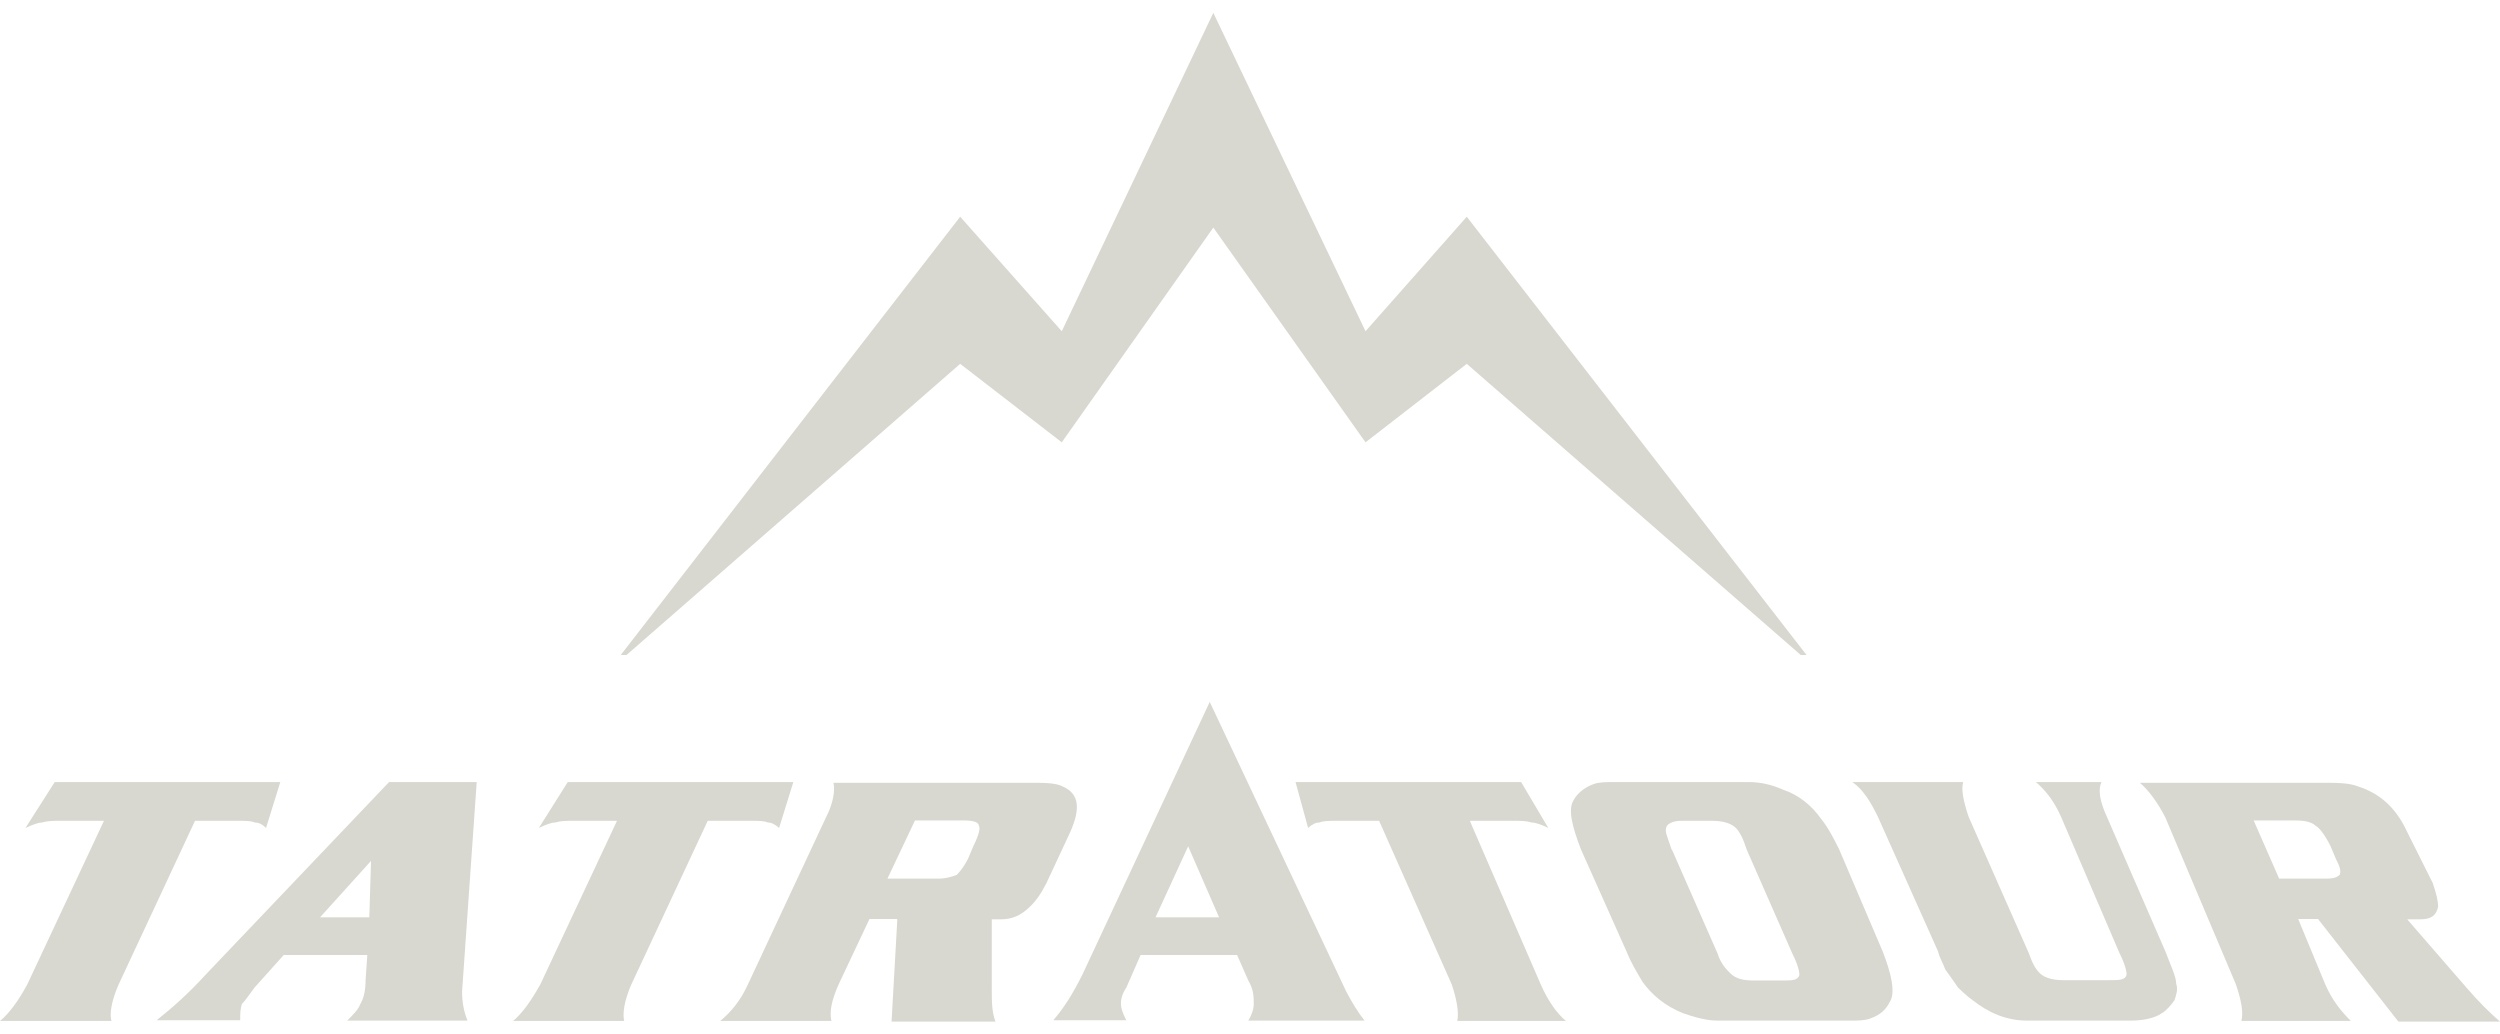<svg width="116" height="48" viewBox="0 0 116 48" version="1.1" xmlns="http://www.w3.org/2000/svg" xmlns:xlink="http://www.w3.org/1999/xlink" xml:space="preserve" xmlns:serif="http://www.serif.com/" style="fill-rule:evenodd;clip-rule:evenodd;stroke-linejoin:round;stroke-miterlimit:2;">
    <path d="M56.565,42.563l-1.434,-3.294l-1.514,3.294l2.948,0Zm-0.426,-9.979l6.323,13.416c0.267,0.505 0.519,0.931 0.851,1.356l-5.392,0c0.158,-0.268 0.252,-0.52 0.252,-0.757c0,-0.346 0,-0.678 -0.252,-1.104l-0.52,-1.182l-4.477,0l-0.663,1.513c-0.173,0.253 -0.252,0.505 -0.252,0.758c0,0.173 0.079,0.425 0.252,0.756l-3.389,-0c0.52,-0.599 0.93,-1.277 1.356,-2.128l5.911,-12.659l0,0.031Z" style="fill:#d8d8d0;fill-rule:nonzero;"/>
    <path d="M17.136,42.563l0.079,-2.617l-2.364,2.617l2.285,0Zm0.931,-6.275l4.052,0l-0.678,9.712c-0,0.505 0.079,0.931 0.252,1.356l-5.581,0c0.268,-0.268 0.52,-0.52 0.599,-0.757c0.173,-0.268 0.252,-0.678 0.252,-1.104l0.08,-1.182l-3.879,0l-1.356,1.513c-0.252,0.332 -0.41,0.584 -0.583,0.758c-0.079,0.252 -0.079,0.425 -0.079,0.756l-3.878,-0c0.756,-0.599 1.513,-1.277 2.286,-2.128l8.528,-8.955l-0.015,0.031Z" style="fill:#d8d8d0;fill-rule:nonzero;"/>
    <path d="M41.178,40.766l2.38,0c0.332,0 0.584,-0.078 0.837,-0.173c0.173,-0.174 0.347,-0.411 0.52,-0.742l0.252,-0.599c0.252,-0.504 0.331,-0.835 0.252,-0.93c0,-0.173 -0.252,-0.252 -0.677,-0.252l-2.287,0l-1.277,2.696Zm0.442,1.876l-1.277,0l-1.435,3.043c-0.331,0.756 -0.426,1.261 -0.331,1.686l-5.155,0c0.505,-0.425 0.93,-0.93 1.277,-1.686l3.626,-7.757c0.347,-0.678 0.426,-1.261 0.347,-1.607l9.127,-0c0.663,-0 1.184,-0 1.514,0.173c0.757,0.331 0.835,1.009 0.347,2.112l-1.103,2.365c-0.253,0.504 -0.505,0.851 -0.758,1.088c-0.425,0.426 -0.851,0.598 -1.355,0.598l-0.426,0l0,3.217c0,0.584 0,1.088 0.174,1.53l-4.824,-0l0.267,-4.731l-0.015,-0.031Z" style="fill:#d8d8d0;fill-rule:nonzero;"/>
    <path d="M77.58,39.426l2.112,4.809c0.158,0.504 0.427,0.756 0.599,0.93c0.253,0.252 0.599,0.33 1.088,0.33l1.277,0c0.504,0 0.757,0 0.836,-0.252c0,-0.173 -0.078,-0.504 -0.332,-1.008l-2.111,-4.809c-0.159,-0.504 -0.331,-0.835 -0.505,-1.009c-0.253,-0.252 -0.694,-0.332 -1.104,-0.332l-1.434,0c-0.426,0 -0.694,0.174 -0.694,0.332c-0.079,0.174 0.095,0.505 0.252,1.009m-2.68,-3.138l6.243,0c0.504,0 1.025,0.095 1.593,0.347c0.756,0.252 1.355,0.758 1.765,1.341c0.347,0.425 0.599,0.929 0.852,1.434l2.017,4.73c0.426,1.087 0.599,1.939 0.332,2.349c-0.174,0.347 -0.426,0.599 -0.915,0.772c-0.252,0.095 -0.583,0.095 -0.851,0.095l-6.243,0c-0.504,0 -1.103,-0.173 -1.593,-0.347c-0.851,-0.347 -1.434,-0.851 -1.859,-1.435c-0.254,-0.426 -0.521,-0.851 -0.758,-1.434l-2.112,-4.73c-0.425,-1.104 -0.599,-1.86 -0.347,-2.27c0.174,-0.331 0.505,-0.599 0.93,-0.757c0.252,-0.095 0.599,-0.095 0.93,-0.095" style="fill:#d8d8d0;fill-rule:nonzero;"/>
    <path d="M105.752,40.766l2.223,0c0.331,0 0.489,-0.078 0.584,-0.173c0.079,-0.174 -0,-0.411 -0.174,-0.742l-0.253,-0.599c-0.252,-0.504 -0.504,-0.835 -0.677,-0.93c-0.174,-0.173 -0.505,-0.252 -0.93,-0.252l-1.955,0l1.182,2.696Zm1.813,1.876l-0.929,0l1.26,3.043c0.331,0.756 0.757,1.261 1.182,1.686l-5.076,0c0.095,-0.425 0,-0.93 -0.252,-1.686l-3.279,-7.757c-0.347,-0.678 -0.772,-1.261 -1.183,-1.607l8.451,-0c0.678,-0 1.261,-0 1.686,0.173c1.025,0.331 1.766,1.009 2.27,2.112l1.184,2.365c0.172,0.504 0.252,0.851 0.252,1.088c-0.08,0.426 -0.332,0.598 -0.836,0.598l-0.6,0l2.791,3.217c0.504,0.584 1.009,1.088 1.514,1.53l-4.714,-0l-3.705,-4.731l-0.016,-0.031Z" style="fill:#d8d8d0;fill-rule:nonzero;"/>
    <path d="M67.617,47.371c0.078,-0.347 -0,-0.93 -0.253,-1.686l-3.373,-7.6l-1.94,0c-0.33,0 -0.661,0 -0.835,0.08c-0.173,0 -0.347,0.094 -0.52,0.252l-0.583,-2.129l10.468,0l1.26,2.129c-0.33,-0.158 -0.599,-0.252 -0.772,-0.252c-0.252,-0.08 -0.488,-0.08 -0.914,-0.08l-1.955,0l3.294,7.6c0.332,0.756 0.758,1.355 1.167,1.686l-5.061,0l0.017,0Z" style="fill:#d8d8d0;fill-rule:nonzero;"/>
    <path d="M91.091,36.288c-0.095,0.347 -0,0.852 0.252,1.609l2.791,6.322c0.173,0.504 0.33,0.756 0.504,0.929c0.252,0.253 0.678,0.332 1.103,0.332l2.097,0c0.504,0 0.772,0 0.836,-0.253c0,-0.173 -0.079,-0.504 -0.332,-1.008l-2.711,-6.322c-0.331,-0.757 -0.756,-1.262 -1.167,-1.609l3.043,0c-0.157,0.347 -0.095,0.852 0.252,1.609l2.712,6.243c0.252,0.661 0.505,1.182 0.505,1.513c0.094,0.253 -0,0.505 -0.079,0.757c-0.174,0.252 -0.411,0.504 -0.584,0.599c-0.347,0.252 -0.93,0.347 -1.434,0.347l-4.824,0c-0.931,0 -1.766,-0.347 -2.523,-0.946c-0.252,-0.173 -0.505,-0.426 -0.677,-0.584c-0.174,-0.252 -0.347,-0.504 -0.599,-0.851c-0.08,-0.252 -0.254,-0.504 -0.332,-0.835l-2.79,-6.243c-0.332,-0.678 -0.679,-1.262 -1.183,-1.609l5.156,0l-0.016,0Z" style="fill:#d8d8d0;fill-rule:nonzero;"/>
    <path d="M23.805,47.371c0.426,-0.347 0.836,-0.93 1.262,-1.686l3.562,-7.6l-1.955,0c-0.425,0 -0.661,0 -0.913,0.08c-0.174,0 -0.426,0.094 -0.758,0.252l1.34,-2.129l10.468,0l-0.661,2.129c-0.174,-0.158 -0.347,-0.252 -0.521,-0.252c-0.173,-0.08 -0.425,-0.08 -0.836,-0.08l-1.954,0l-3.548,7.6c-0.33,0.756 -0.409,1.355 -0.33,1.686l-5.156,0Z" style="fill:#d8d8d0;fill-rule:nonzero;"/>
    <path d="M0,47.371c0.426,-0.347 0.851,-0.93 1.262,-1.686l3.562,-7.6l-1.955,0c-0.41,0 -0.662,0 -0.914,0.08c-0.174,0 -0.426,0.094 -0.773,0.252l1.357,-2.129l10.467,0l-0.662,2.129c-0.158,-0.158 -0.331,-0.252 -0.52,-0.252c-0.173,-0.08 -0.41,-0.08 -0.836,-0.08l-1.939,0l-3.547,7.6c-0.331,0.756 -0.426,1.355 -0.331,1.686l-5.171,0Z" style="fill:#d8d8d0;fill-rule:nonzero;"/>
    <path d="M56.298,0.596l-7.032,14.773l-4.714,-5.313l-15.749,20.336l0.268,0l15.481,-13.51l4.714,3.642l7.032,-9.964l7.062,9.964l4.698,-3.642l15.497,13.51l0.268,0l-15.765,-20.336l-4.698,5.313l-7.062,-14.773Z" style="fill:#d8d8d0;fill-rule:nonzero;"/>
</svg>
